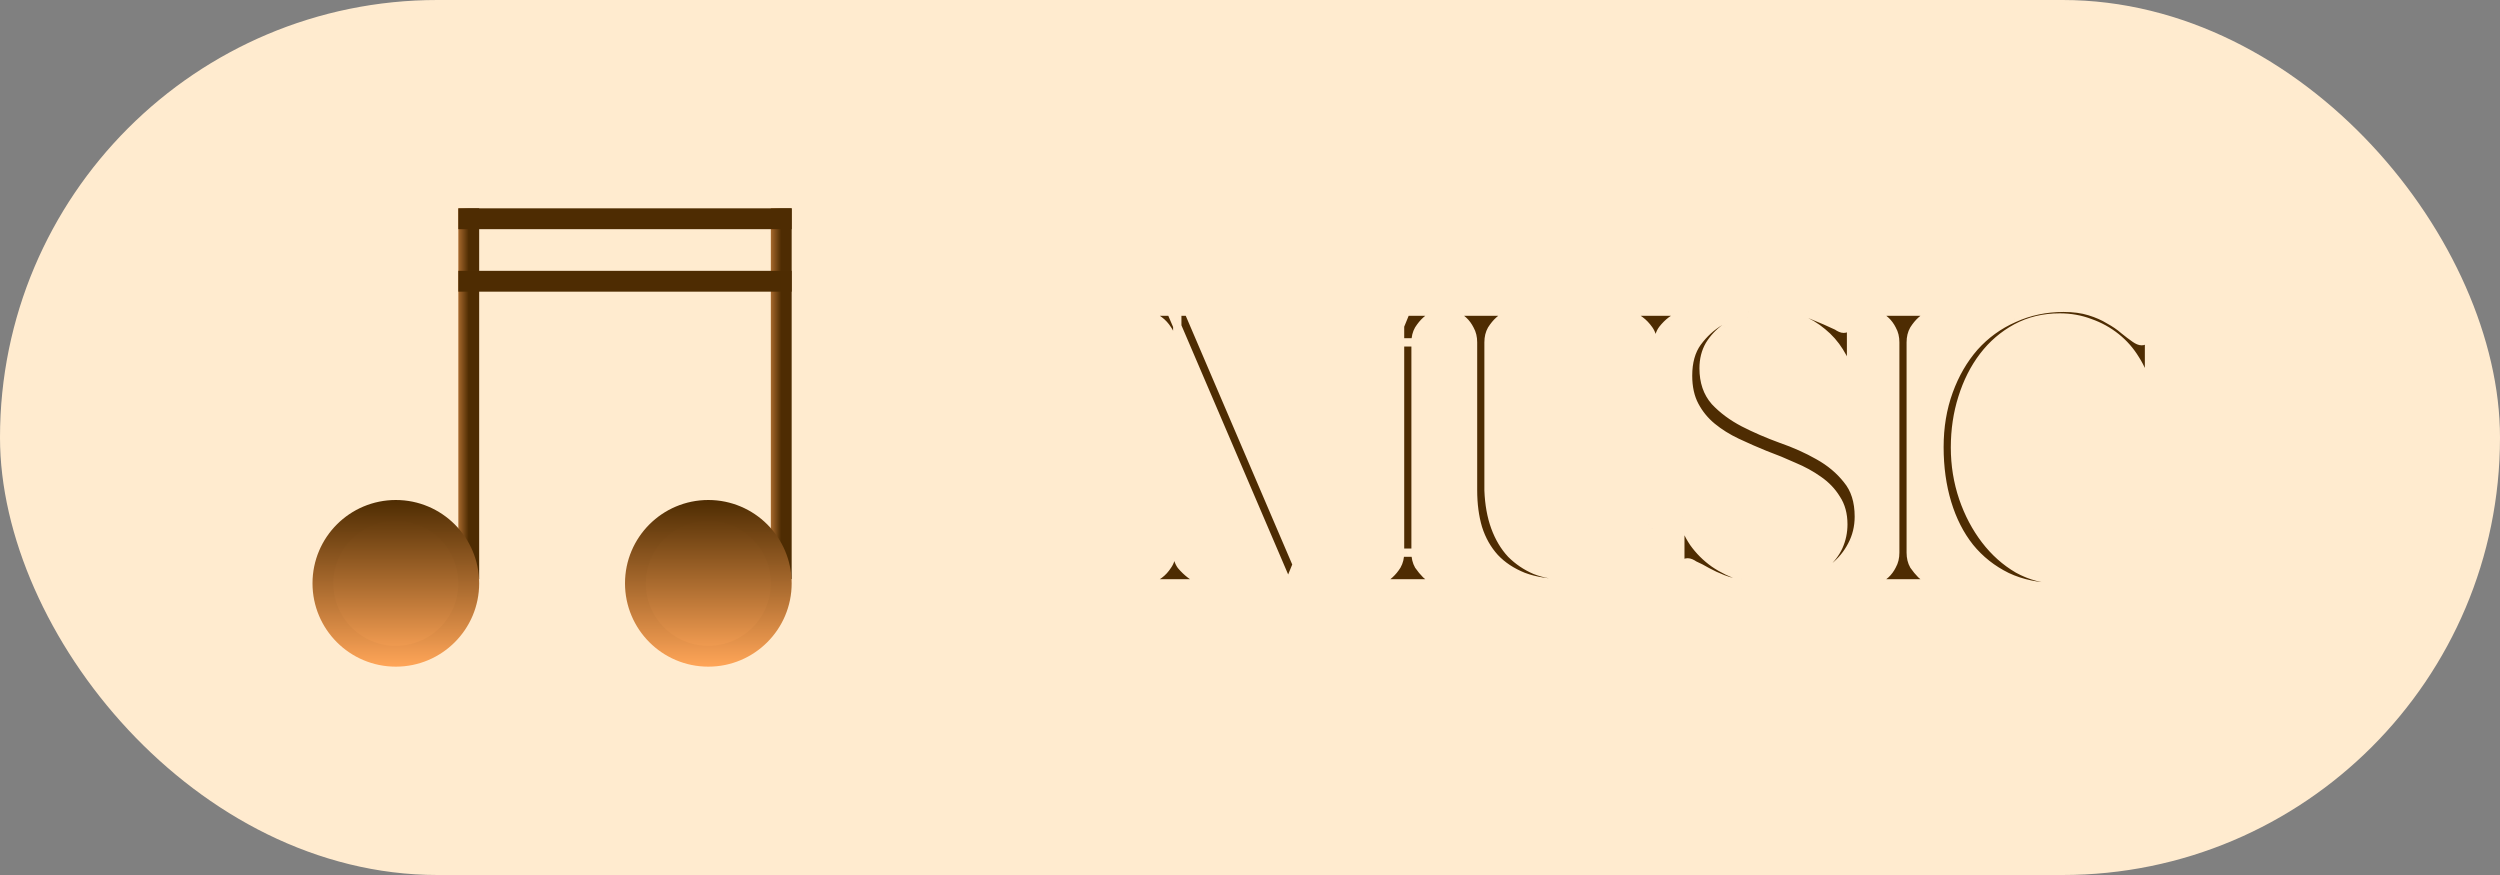 <?xml version="1.0" encoding="UTF-8"?> <svg xmlns="http://www.w3.org/2000/svg" width="120" height="42" viewBox="0 0 120 42" fill="none"><rect x="0" y="0" width="120" height="42" fill="#808080" stroke="none"/><rect width="120" height="42" rx="21" fill="#FFEBCF"></rect><mask id="path-2-outside-1_673_253" maskUnits="userSpaceOnUse" x="54" y="14" width="50" height="15" fill="black"><rect fill="white" x="54" y="14" width="50" height="15"></rect><path d="M67.481 14.96L62.116 28.093H61.837L67.202 14.96H67.481ZM56.509 26.528C56.509 26.764 56.571 26.969 56.695 27.143C56.832 27.305 56.981 27.447 57.142 27.572C57.316 27.708 57.521 27.82 57.757 27.907V28H55V27.907C55.025 27.907 55.099 27.882 55.224 27.832C55.36 27.77 55.503 27.683 55.652 27.572C55.801 27.46 55.931 27.317 56.043 27.143C56.167 26.969 56.23 26.764 56.23 26.528H56.509ZM56.509 16.432V26.528H56.23V16.432H56.509ZM56.23 16.432C56.23 16.196 56.167 15.991 56.043 15.817C55.931 15.643 55.801 15.5 55.652 15.389C55.503 15.277 55.36 15.196 55.224 15.146C55.099 15.084 55.025 15.053 55 15.053V14.96H56.509V16.432H56.23ZM61.837 28.093L56.211 14.96H57.049L62.265 27.143L61.837 28.093ZM67.202 16.432V14.96H68.953V15.053C68.766 15.14 68.599 15.252 68.45 15.389C68.326 15.5 68.208 15.643 68.096 15.817C67.996 15.991 67.947 16.196 67.947 16.432H67.202ZM67.202 16.432H67.947V26.528H67.202V16.432ZM67.947 26.528C67.947 26.764 67.996 26.969 68.096 27.143C68.208 27.305 68.326 27.447 68.45 27.572C68.599 27.708 68.766 27.82 68.953 27.907V28H66.196V27.907C66.382 27.82 66.55 27.708 66.699 27.572C66.835 27.447 66.953 27.305 67.053 27.143C67.152 26.969 67.202 26.764 67.202 26.528H67.947ZM70.705 16.432C70.705 16.196 70.655 15.991 70.556 15.817C70.469 15.643 70.363 15.5 70.239 15.389C70.115 15.277 69.997 15.196 69.885 15.146C69.786 15.084 69.724 15.053 69.699 15.053V14.96H72.456V15.053C72.27 15.14 72.102 15.252 71.953 15.389C71.829 15.5 71.711 15.643 71.599 15.817C71.5 15.991 71.45 16.196 71.45 16.432V23.529C71.475 24.2 71.581 24.79 71.767 25.299C71.953 25.808 72.208 26.236 72.531 26.584C72.866 26.919 73.251 27.18 73.686 27.367C74.133 27.541 74.623 27.627 75.157 27.627C75.964 27.627 76.635 27.528 77.169 27.329C77.716 27.118 78.144 26.833 78.454 26.473C78.777 26.112 79.001 25.684 79.125 25.187C79.262 24.678 79.33 24.125 79.33 23.529V16.432C79.33 16.196 79.268 15.991 79.144 15.817C79.019 15.643 78.883 15.5 78.734 15.389C78.585 15.277 78.442 15.196 78.305 15.146C78.181 15.084 78.107 15.053 78.082 15.053V14.96H80.839V15.053C80.615 15.14 80.41 15.252 80.224 15.389C80.075 15.5 79.932 15.643 79.796 15.817C79.671 15.991 79.609 16.196 79.609 16.432V23.529C79.609 24.2 79.522 24.814 79.349 25.373C79.187 25.92 78.926 26.392 78.566 26.789C78.206 27.174 77.746 27.472 77.188 27.683C76.629 27.894 75.952 28 75.157 28C74.362 28 73.686 27.894 73.127 27.683C72.568 27.46 72.108 27.155 71.748 26.77C71.388 26.373 71.121 25.901 70.947 25.355C70.786 24.808 70.705 24.2 70.705 23.529V16.432ZM85.219 27.907C85.728 27.907 86.181 27.832 86.579 27.683C86.989 27.534 87.33 27.336 87.603 27.087C87.889 26.839 88.106 26.553 88.255 26.23C88.404 25.895 88.479 25.541 88.479 25.169C88.479 24.684 88.367 24.274 88.144 23.939C87.932 23.591 87.647 23.293 87.287 23.045C86.939 22.797 86.541 22.579 86.094 22.393C85.66 22.194 85.206 22.008 84.734 21.834C84.275 21.648 83.822 21.449 83.375 21.238C82.927 21.027 82.53 20.778 82.182 20.493C81.835 20.207 81.555 19.866 81.344 19.468C81.133 19.071 81.027 18.593 81.027 18.034C81.027 17.376 81.177 16.842 81.475 16.432C81.785 16.009 82.151 15.674 82.574 15.426C83.008 15.177 83.462 15.01 83.933 14.923C84.405 14.823 84.803 14.774 85.126 14.774C85.784 14.774 86.374 14.879 86.895 15.091C87.417 15.302 87.846 15.488 88.181 15.649C88.305 15.736 88.41 15.78 88.498 15.78C88.584 15.78 88.647 15.749 88.684 15.687C88.733 15.624 88.758 15.569 88.758 15.519H88.851V17.997H88.758C88.671 17.599 88.516 17.227 88.293 16.879C88.069 16.519 87.796 16.208 87.473 15.947C87.15 15.674 86.784 15.457 86.374 15.295C85.976 15.134 85.56 15.053 85.126 15.053C84.704 15.053 84.294 15.115 83.896 15.239C83.499 15.351 83.139 15.519 82.816 15.742C82.505 15.966 82.251 16.239 82.052 16.562C81.866 16.885 81.773 17.258 81.773 17.68C81.773 18.326 81.953 18.853 82.313 19.263C82.685 19.661 83.145 20.002 83.691 20.288C84.25 20.573 84.853 20.834 85.498 21.07C86.144 21.294 86.74 21.561 87.287 21.871C87.846 22.182 88.305 22.567 88.665 23.026C89.038 23.473 89.224 24.063 89.224 24.796C89.224 25.293 89.112 25.752 88.889 26.174C88.677 26.584 88.386 26.938 88.013 27.236C87.653 27.534 87.231 27.77 86.746 27.944C86.262 28.106 85.753 28.186 85.219 28.186C84.648 28.186 84.157 28.149 83.747 28.075C83.35 28 83.002 27.907 82.704 27.795C82.418 27.683 82.164 27.565 81.94 27.441C81.729 27.317 81.524 27.211 81.326 27.125C81.201 27.038 81.096 26.994 81.009 26.994C80.922 26.994 80.854 27.025 80.804 27.087C80.767 27.149 80.748 27.205 80.748 27.255H80.655V24.777H80.748C80.847 25.237 81.027 25.659 81.288 26.044C81.561 26.429 81.891 26.758 82.276 27.031C82.673 27.305 83.12 27.522 83.617 27.683C84.114 27.832 84.648 27.907 85.219 27.907ZM90.971 16.432C90.971 16.196 90.921 15.991 90.822 15.817C90.735 15.643 90.629 15.5 90.505 15.389C90.381 15.277 90.263 15.196 90.151 15.146C90.052 15.084 89.99 15.053 89.965 15.053V14.96H92.722V15.053C92.535 15.14 92.368 15.252 92.219 15.389C92.095 15.5 91.977 15.643 91.865 15.817C91.766 15.991 91.716 16.196 91.716 16.432V26.528C91.716 26.764 91.766 26.969 91.865 27.143C91.977 27.305 92.095 27.447 92.219 27.572C92.368 27.708 92.535 27.82 92.722 27.907V28H89.965V27.907C89.99 27.907 90.052 27.882 90.151 27.832C90.263 27.77 90.381 27.683 90.505 27.572C90.629 27.46 90.735 27.317 90.822 27.143C90.921 26.969 90.971 26.764 90.971 26.528V16.432ZM93.839 21.48C93.839 22.325 93.969 23.132 94.23 23.902C94.491 24.659 94.845 25.33 95.292 25.914C95.739 26.497 96.261 26.963 96.857 27.311C97.465 27.646 98.105 27.814 98.775 27.814C99.781 27.814 100.632 27.609 101.328 27.199C102.035 26.789 102.638 26.156 103.134 25.299L103.377 25.429C103.153 25.814 102.892 26.181 102.594 26.528C102.309 26.864 101.98 27.155 101.607 27.404C101.234 27.64 100.812 27.832 100.34 27.981C99.881 28.118 99.359 28.186 98.775 28.186C97.856 28.186 97.043 28.019 96.335 27.683C95.627 27.336 95.031 26.864 94.547 26.268C94.075 25.671 93.715 24.964 93.466 24.144C93.218 23.324 93.094 22.43 93.094 21.461C93.094 20.493 93.243 19.599 93.541 18.779C93.839 17.959 94.249 17.251 94.77 16.655C95.304 16.059 95.938 15.6 96.67 15.277C97.403 14.941 98.198 14.774 99.055 14.774C99.527 14.774 99.943 14.83 100.303 14.941C100.663 15.053 100.974 15.19 101.234 15.351C101.508 15.5 101.744 15.662 101.942 15.836C102.141 15.997 102.321 16.134 102.482 16.245C102.607 16.332 102.712 16.376 102.799 16.376C102.886 16.376 102.948 16.345 102.985 16.283C103.035 16.221 103.06 16.165 103.06 16.115H103.153V18.593H103.06C102.948 18.108 102.762 17.661 102.501 17.251C102.253 16.842 101.942 16.488 101.57 16.19C101.197 15.892 100.781 15.662 100.322 15.5C99.862 15.326 99.378 15.239 98.869 15.239C98.099 15.239 97.403 15.407 96.782 15.742C96.161 16.078 95.633 16.531 95.199 17.102C94.764 17.674 94.429 18.338 94.193 19.096C93.957 19.841 93.839 20.636 93.839 21.48Z"></path></mask><path d="M67.481 14.96L62.116 28.093H61.837L67.202 14.96H67.481ZM56.509 26.528C56.509 26.764 56.571 26.969 56.695 27.143C56.832 27.305 56.981 27.447 57.142 27.572C57.316 27.708 57.521 27.82 57.757 27.907V28H55V27.907C55.025 27.907 55.099 27.882 55.224 27.832C55.36 27.77 55.503 27.683 55.652 27.572C55.801 27.46 55.931 27.317 56.043 27.143C56.167 26.969 56.23 26.764 56.23 26.528H56.509ZM56.509 16.432V26.528H56.23V16.432H56.509ZM56.23 16.432C56.23 16.196 56.167 15.991 56.043 15.817C55.931 15.643 55.801 15.5 55.652 15.389C55.503 15.277 55.36 15.196 55.224 15.146C55.099 15.084 55.025 15.053 55 15.053V14.96H56.509V16.432H56.23ZM61.837 28.093L56.211 14.96H57.049L62.265 27.143L61.837 28.093ZM67.202 16.432V14.96H68.953V15.053C68.766 15.14 68.599 15.252 68.45 15.389C68.326 15.5 68.208 15.643 68.096 15.817C67.996 15.991 67.947 16.196 67.947 16.432H67.202ZM67.202 16.432H67.947V26.528H67.202V16.432ZM67.947 26.528C67.947 26.764 67.996 26.969 68.096 27.143C68.208 27.305 68.326 27.447 68.45 27.572C68.599 27.708 68.766 27.82 68.953 27.907V28H66.196V27.907C66.382 27.82 66.55 27.708 66.699 27.572C66.835 27.447 66.953 27.305 67.053 27.143C67.152 26.969 67.202 26.764 67.202 26.528H67.947ZM70.705 16.432C70.705 16.196 70.655 15.991 70.556 15.817C70.469 15.643 70.363 15.5 70.239 15.389C70.115 15.277 69.997 15.196 69.885 15.146C69.786 15.084 69.724 15.053 69.699 15.053V14.96H72.456V15.053C72.27 15.14 72.102 15.252 71.953 15.389C71.829 15.5 71.711 15.643 71.599 15.817C71.5 15.991 71.45 16.196 71.45 16.432V23.529C71.475 24.2 71.581 24.79 71.767 25.299C71.953 25.808 72.208 26.236 72.531 26.584C72.866 26.919 73.251 27.18 73.686 27.367C74.133 27.541 74.623 27.627 75.157 27.627C75.964 27.627 76.635 27.528 77.169 27.329C77.716 27.118 78.144 26.833 78.454 26.473C78.777 26.112 79.001 25.684 79.125 25.187C79.262 24.678 79.33 24.125 79.33 23.529V16.432C79.33 16.196 79.268 15.991 79.144 15.817C79.019 15.643 78.883 15.5 78.734 15.389C78.585 15.277 78.442 15.196 78.305 15.146C78.181 15.084 78.107 15.053 78.082 15.053V14.96H80.839V15.053C80.615 15.14 80.41 15.252 80.224 15.389C80.075 15.5 79.932 15.643 79.796 15.817C79.671 15.991 79.609 16.196 79.609 16.432V23.529C79.609 24.2 79.522 24.814 79.349 25.373C79.187 25.92 78.926 26.392 78.566 26.789C78.206 27.174 77.746 27.472 77.188 27.683C76.629 27.894 75.952 28 75.157 28C74.362 28 73.686 27.894 73.127 27.683C72.568 27.46 72.108 27.155 71.748 26.77C71.388 26.373 71.121 25.901 70.947 25.355C70.786 24.808 70.705 24.2 70.705 23.529V16.432ZM85.219 27.907C85.728 27.907 86.181 27.832 86.579 27.683C86.989 27.534 87.33 27.336 87.603 27.087C87.889 26.839 88.106 26.553 88.255 26.23C88.404 25.895 88.479 25.541 88.479 25.169C88.479 24.684 88.367 24.274 88.144 23.939C87.932 23.591 87.647 23.293 87.287 23.045C86.939 22.797 86.541 22.579 86.094 22.393C85.66 22.194 85.206 22.008 84.734 21.834C84.275 21.648 83.822 21.449 83.375 21.238C82.927 21.027 82.53 20.778 82.182 20.493C81.835 20.207 81.555 19.866 81.344 19.468C81.133 19.071 81.027 18.593 81.027 18.034C81.027 17.376 81.177 16.842 81.475 16.432C81.785 16.009 82.151 15.674 82.574 15.426C83.008 15.177 83.462 15.01 83.933 14.923C84.405 14.823 84.803 14.774 85.126 14.774C85.784 14.774 86.374 14.879 86.895 15.091C87.417 15.302 87.846 15.488 88.181 15.649C88.305 15.736 88.41 15.78 88.498 15.78C88.584 15.78 88.647 15.749 88.684 15.687C88.733 15.624 88.758 15.569 88.758 15.519H88.851V17.997H88.758C88.671 17.599 88.516 17.227 88.293 16.879C88.069 16.519 87.796 16.208 87.473 15.947C87.15 15.674 86.784 15.457 86.374 15.295C85.976 15.134 85.56 15.053 85.126 15.053C84.704 15.053 84.294 15.115 83.896 15.239C83.499 15.351 83.139 15.519 82.816 15.742C82.505 15.966 82.251 16.239 82.052 16.562C81.866 16.885 81.773 17.258 81.773 17.68C81.773 18.326 81.953 18.853 82.313 19.263C82.685 19.661 83.145 20.002 83.691 20.288C84.25 20.573 84.853 20.834 85.498 21.07C86.144 21.294 86.74 21.561 87.287 21.871C87.846 22.182 88.305 22.567 88.665 23.026C89.038 23.473 89.224 24.063 89.224 24.796C89.224 25.293 89.112 25.752 88.889 26.174C88.677 26.584 88.386 26.938 88.013 27.236C87.653 27.534 87.231 27.77 86.746 27.944C86.262 28.106 85.753 28.186 85.219 28.186C84.648 28.186 84.157 28.149 83.747 28.075C83.35 28 83.002 27.907 82.704 27.795C82.418 27.683 82.164 27.565 81.94 27.441C81.729 27.317 81.524 27.211 81.326 27.125C81.201 27.038 81.096 26.994 81.009 26.994C80.922 26.994 80.854 27.025 80.804 27.087C80.767 27.149 80.748 27.205 80.748 27.255H80.655V24.777H80.748C80.847 25.237 81.027 25.659 81.288 26.044C81.561 26.429 81.891 26.758 82.276 27.031C82.673 27.305 83.12 27.522 83.617 27.683C84.114 27.832 84.648 27.907 85.219 27.907ZM90.971 16.432C90.971 16.196 90.921 15.991 90.822 15.817C90.735 15.643 90.629 15.5 90.505 15.389C90.381 15.277 90.263 15.196 90.151 15.146C90.052 15.084 89.99 15.053 89.965 15.053V14.96H92.722V15.053C92.535 15.14 92.368 15.252 92.219 15.389C92.095 15.5 91.977 15.643 91.865 15.817C91.766 15.991 91.716 16.196 91.716 16.432V26.528C91.716 26.764 91.766 26.969 91.865 27.143C91.977 27.305 92.095 27.447 92.219 27.572C92.368 27.708 92.535 27.82 92.722 27.907V28H89.965V27.907C89.99 27.907 90.052 27.882 90.151 27.832C90.263 27.77 90.381 27.683 90.505 27.572C90.629 27.46 90.735 27.317 90.822 27.143C90.921 26.969 90.971 26.764 90.971 26.528V16.432ZM93.839 21.48C93.839 22.325 93.969 23.132 94.23 23.902C94.491 24.659 94.845 25.33 95.292 25.914C95.739 26.497 96.261 26.963 96.857 27.311C97.465 27.646 98.105 27.814 98.775 27.814C99.781 27.814 100.632 27.609 101.328 27.199C102.035 26.789 102.638 26.156 103.134 25.299L103.377 25.429C103.153 25.814 102.892 26.181 102.594 26.528C102.309 26.864 101.98 27.155 101.607 27.404C101.234 27.64 100.812 27.832 100.34 27.981C99.881 28.118 99.359 28.186 98.775 28.186C97.856 28.186 97.043 28.019 96.335 27.683C95.627 27.336 95.031 26.864 94.547 26.268C94.075 25.671 93.715 24.964 93.466 24.144C93.218 23.324 93.094 22.43 93.094 21.461C93.094 20.493 93.243 19.599 93.541 18.779C93.839 17.959 94.249 17.251 94.77 16.655C95.304 16.059 95.938 15.6 96.67 15.277C97.403 14.941 98.198 14.774 99.055 14.774C99.527 14.774 99.943 14.83 100.303 14.941C100.663 15.053 100.974 15.19 101.234 15.351C101.508 15.5 101.744 15.662 101.942 15.836C102.141 15.997 102.321 16.134 102.482 16.245C102.607 16.332 102.712 16.376 102.799 16.376C102.886 16.376 102.948 16.345 102.985 16.283C103.035 16.221 103.06 16.165 103.06 16.115H103.153V18.593H103.06C102.948 18.108 102.762 17.661 102.501 17.251C102.253 16.842 101.942 16.488 101.57 16.19C101.197 15.892 100.781 15.662 100.322 15.5C99.862 15.326 99.378 15.239 98.869 15.239C98.099 15.239 97.403 15.407 96.782 15.742C96.161 16.078 95.633 16.531 95.199 17.102C94.764 17.674 94.429 18.338 94.193 19.096C93.957 19.841 93.839 20.636 93.839 21.48Z" fill="#4E2C02"></path><path d="M67.481 14.96L67.666 15.036L67.779 14.76H67.481V14.96ZM62.116 28.093V28.293H62.25L62.301 28.169L62.116 28.093ZM61.837 28.093L61.651 28.017L61.539 28.293H61.837V28.093ZM67.202 14.96V14.76H67.067L67.016 14.884L67.202 14.96ZM56.509 26.528H56.709V26.328H56.509V26.528ZM56.695 27.143L56.532 27.259L56.537 27.266L56.542 27.272L56.695 27.143ZM57.142 27.572L57.266 27.414L57.264 27.413L57.142 27.572ZM57.757 27.907H57.957V27.767L57.826 27.719L57.757 27.907ZM57.757 28V28.2H57.957V28H57.757ZM55 28H54.8V28.2H55V28ZM55 27.907V27.707H54.8V27.907H55ZM55.224 27.832L55.298 28.018L55.306 28.014L55.224 27.832ZM55.652 27.572L55.532 27.412L55.532 27.412L55.652 27.572ZM56.043 27.143L55.88 27.027L55.875 27.035L56.043 27.143ZM56.23 26.528V26.328H56.029V26.528H56.23ZM56.509 16.432H56.709V16.232H56.509V16.432ZM56.509 26.528V26.728H56.709V26.528H56.509ZM56.23 26.528H56.029V26.728H56.23V26.528ZM56.23 16.432V16.232H56.029V16.432H56.23ZM56.23 16.432H56.029V16.632H56.23V16.432ZM56.043 15.817L55.875 15.925L55.88 15.933L56.043 15.817ZM55.652 15.389L55.532 15.549L55.532 15.549L55.652 15.389ZM55.224 15.146L55.134 15.325L55.144 15.33L55.155 15.334L55.224 15.146ZM55 15.053H54.8V15.253H55V15.053ZM55 14.96V14.76H54.8V14.96H55ZM56.509 14.96H56.709V14.76H56.509V14.96ZM56.509 16.432V16.632H56.709V16.432H56.509ZM61.837 28.093L61.653 28.172L61.832 28.59L62.019 28.175L61.837 28.093ZM56.211 14.96V14.76H55.908L56.027 15.039L56.211 14.96ZM57.049 14.96L57.233 14.881L57.181 14.76H57.049V14.96ZM62.265 27.143L62.447 27.225L62.484 27.145L62.449 27.064L62.265 27.143ZM67.202 16.432H67.002V16.632H67.202V16.432ZM67.202 14.96V14.76H67.002V14.96H67.202ZM68.953 14.96H69.153V14.76H68.953V14.96ZM68.953 15.053L69.037 15.235L69.153 15.181V15.053H68.953ZM68.45 15.389L68.584 15.537L68.585 15.536L68.45 15.389ZM68.096 15.817L67.927 15.709L67.922 15.718L68.096 15.817ZM67.947 16.432V16.632H68.147V16.432H67.947ZM67.202 16.432V16.232H67.002V16.432H67.202ZM67.947 16.432H68.147V16.232H67.947V16.432ZM67.947 26.528V26.728H68.147V26.528H67.947ZM67.202 26.528H67.002V26.728H67.202V26.528ZM67.947 26.528H68.147V26.328H67.947V26.528ZM68.096 27.143L67.922 27.242L67.926 27.25L67.931 27.257L68.096 27.143ZM68.45 27.572L68.308 27.713L68.315 27.719L68.45 27.572ZM68.953 27.907H69.153V27.779L69.037 27.726L68.953 27.907ZM68.953 28V28.2H69.153V28H68.953ZM66.196 28H65.996V28.2H66.196V28ZM66.196 27.907L66.111 27.726L65.996 27.779V27.907H66.196ZM66.699 27.572L66.564 27.424L66.564 27.424L66.699 27.572ZM67.053 27.143L67.223 27.248L67.226 27.242L67.053 27.143ZM67.202 26.528V26.328H67.002V26.528H67.202ZM67.296 14.884L61.931 28.017L62.301 28.169L67.666 15.036L67.296 14.884ZM62.116 27.893H61.837V28.293H62.116V27.893ZM62.022 28.169L67.387 15.036L67.016 14.884L61.651 28.017L62.022 28.169ZM67.202 15.16H67.481V14.76H67.202V15.16ZM56.309 26.528C56.309 26.801 56.382 27.048 56.532 27.259L56.858 27.027C56.761 26.89 56.709 26.727 56.709 26.528H56.309ZM56.542 27.272C56.688 27.444 56.847 27.597 57.02 27.73L57.264 27.413C57.114 27.298 56.976 27.165 56.848 27.014L56.542 27.272ZM57.019 27.729C57.211 27.88 57.435 28.001 57.688 28.095L57.826 27.719C57.607 27.639 57.421 27.536 57.266 27.414L57.019 27.729ZM57.557 27.907V28H57.957V27.907H57.557ZM57.757 27.8H55V28.2H57.757V27.8ZM55.2 28V27.907H54.8V28H55.2ZM55 28.107C55.032 28.107 55.061 28.1 55.076 28.096C55.096 28.091 55.117 28.085 55.138 28.078C55.18 28.064 55.234 28.044 55.298 28.018L55.149 27.647C55.089 27.671 55.043 27.688 55.011 27.698C54.995 27.704 54.985 27.707 54.979 27.708C54.97 27.711 54.98 27.707 55 27.707V28.107ZM55.306 28.014C55.459 27.945 55.614 27.85 55.772 27.732L55.532 27.412C55.392 27.517 55.261 27.595 55.141 27.65L55.306 28.014ZM55.772 27.732C55.942 27.604 56.088 27.443 56.211 27.251L55.875 27.035C55.775 27.191 55.66 27.316 55.532 27.412L55.772 27.732ZM56.206 27.259C56.357 27.048 56.429 26.801 56.429 26.528H56.029C56.029 26.727 55.978 26.89 55.88 27.027L56.206 27.259ZM56.23 26.728H56.509V26.328H56.23V26.728ZM56.309 16.432V26.528H56.709V16.432H56.309ZM56.509 26.328H56.23V26.728H56.509V26.328ZM56.429 26.528V16.432H56.029V26.528H56.429ZM56.23 16.632H56.509V16.232H56.23V16.632ZM56.429 16.432C56.429 16.159 56.357 15.912 56.206 15.701L55.88 15.933C55.978 16.07 56.029 16.233 56.029 16.432H56.429ZM56.211 15.709C56.088 15.517 55.942 15.356 55.772 15.229L55.532 15.549C55.66 15.645 55.775 15.769 55.875 15.925L56.211 15.709ZM55.772 15.229C55.611 15.108 55.451 15.016 55.292 14.958L55.155 15.334C55.269 15.376 55.395 15.445 55.532 15.549L55.772 15.229ZM55.313 14.967C55.249 14.936 55.195 14.91 55.151 14.892C55.13 14.883 55.108 14.875 55.088 14.868C55.072 14.863 55.038 14.853 55 14.853V15.253C54.984 15.253 54.973 15.251 54.971 15.251C54.967 15.25 54.966 15.249 54.968 15.25C54.973 15.251 54.982 15.255 54.998 15.261C55.029 15.274 55.074 15.295 55.134 15.325L55.313 14.967ZM55.2 15.053V14.96H54.8V15.053H55.2ZM55 15.16H56.509V14.76H55V15.16ZM56.309 14.96V16.432H56.709V14.96H56.309ZM56.509 16.232H56.23V16.632H56.509V16.232ZM62.02 28.014L56.395 14.881L56.027 15.039L61.653 28.172L62.02 28.014ZM56.211 15.16H57.049V14.76H56.211V15.16ZM56.865 15.039L62.081 27.222L62.449 27.064L57.233 14.881L56.865 15.039ZM62.083 27.061L61.654 28.011L62.019 28.175L62.447 27.225L62.083 27.061ZM67.402 16.432V14.96H67.002V16.432H67.402ZM67.202 15.16H68.953V14.76H67.202V15.16ZM68.753 14.96V15.053H69.153V14.96H68.753ZM68.868 14.872C68.664 14.967 68.479 15.091 68.315 15.241L68.585 15.536C68.719 15.413 68.869 15.313 69.037 15.235L68.868 14.872ZM68.316 15.24C68.176 15.366 68.047 15.523 67.928 15.709L68.264 15.925C68.368 15.763 68.475 15.635 68.584 15.537L68.316 15.24ZM67.922 15.718C67.803 15.927 67.747 16.167 67.747 16.432H68.147C68.147 16.224 68.19 16.055 68.269 15.916L67.922 15.718ZM67.947 16.232H67.202V16.632H67.947V16.232ZM67.202 16.632H67.947V16.232H67.202V16.632ZM67.747 16.432V26.528H68.147V16.432H67.747ZM67.947 26.328H67.202V26.728H67.947V26.328ZM67.402 26.528V16.432H67.002V26.528H67.402ZM67.747 26.528C67.747 26.793 67.803 27.033 67.922 27.242L68.269 27.044C68.19 26.905 68.147 26.736 68.147 26.528H67.747ZM67.931 27.257C68.049 27.427 68.175 27.579 68.308 27.713L68.591 27.43C68.476 27.315 68.366 27.182 68.26 27.029L67.931 27.257ZM68.315 27.719C68.479 27.87 68.664 27.993 68.868 28.088L69.037 27.726C68.869 27.647 68.719 27.547 68.585 27.424L68.315 27.719ZM68.753 27.907V28H69.153V27.907H68.753ZM68.953 27.8H66.196V28.2H68.953V27.8ZM66.396 28V27.907H65.996V28H66.396ZM66.28 28.088C66.485 27.993 66.669 27.87 66.834 27.719L66.564 27.424C66.43 27.547 66.279 27.647 66.111 27.726L66.28 28.088ZM66.833 27.72C66.984 27.582 67.114 27.425 67.223 27.248L66.882 27.038C66.793 27.184 66.686 27.312 66.564 27.424L66.833 27.72ZM67.226 27.242C67.346 27.033 67.402 26.793 67.402 26.528H67.002C67.002 26.736 66.958 26.905 66.879 27.044L67.226 27.242ZM67.202 26.728H67.947V26.328H67.202V26.728ZM70.556 15.817L70.377 15.907L70.382 15.916L70.556 15.817ZM69.885 15.146L69.779 15.316L69.791 15.323L69.804 15.329L69.885 15.146ZM69.699 15.053H69.499V15.253H69.699V15.053ZM69.699 14.96V14.76H69.499V14.96H69.699ZM72.456 14.96H72.656V14.76H72.456V14.96ZM72.456 15.053L72.541 15.235L72.656 15.181V15.053H72.456ZM71.953 15.389L72.087 15.537L72.088 15.536L71.953 15.389ZM71.599 15.817L71.431 15.709L71.425 15.718L71.599 15.817ZM71.45 23.529H71.25L71.25 23.537L71.45 23.529ZM71.767 25.299L71.955 25.23L71.955 25.23L71.767 25.299ZM72.531 26.584L72.384 26.72L72.389 26.726L72.531 26.584ZM73.686 27.367L73.607 27.551L73.613 27.553L73.686 27.367ZM77.169 27.329L77.239 27.517L77.241 27.516L77.169 27.329ZM78.454 26.473L78.305 26.339L78.303 26.342L78.454 26.473ZM79.125 25.187L78.932 25.135L78.931 25.139L79.125 25.187ZM79.144 15.817L79.306 15.701L79.306 15.701L79.144 15.817ZM78.305 15.146L78.216 15.325L78.226 15.33L78.237 15.334L78.305 15.146ZM78.082 15.053H77.882V15.253H78.082V15.053ZM78.082 14.96V14.76H77.882V14.96H78.082ZM80.839 14.96H81.039V14.76H80.839V14.96ZM80.839 15.053L80.911 15.24L81.039 15.19V15.053H80.839ZM80.224 15.389L80.106 15.227L80.104 15.229L80.224 15.389ZM79.796 15.817L79.638 15.693L79.633 15.701L79.796 15.817ZM79.349 25.373L79.158 25.314L79.157 25.317L79.349 25.373ZM78.566 26.789L78.712 26.926L78.714 26.924L78.566 26.789ZM77.188 27.683L77.117 27.496L77.117 27.496L77.188 27.683ZM73.127 27.683L73.052 27.869L73.056 27.87L73.127 27.683ZM71.748 26.77L71.6 26.905L71.602 26.907L71.748 26.77ZM70.947 25.355L70.755 25.411L70.757 25.415L70.947 25.355ZM70.905 16.432C70.905 16.167 70.849 15.927 70.73 15.718L70.382 15.916C70.462 16.055 70.505 16.224 70.505 16.432H70.905ZM70.735 15.727C70.638 15.535 70.519 15.371 70.373 15.24L70.105 15.537C70.208 15.63 70.299 15.751 70.377 15.906L70.735 15.727ZM70.373 15.24C70.239 15.119 70.103 15.024 69.966 14.964L69.804 15.329C69.891 15.368 69.992 15.435 70.105 15.537L70.373 15.24ZM69.991 14.977C69.939 14.944 69.893 14.917 69.854 14.898C69.834 14.888 69.813 14.878 69.792 14.871C69.775 14.864 69.74 14.853 69.699 14.853V15.253C69.683 15.253 69.671 15.251 69.666 15.25C69.663 15.249 69.661 15.248 69.659 15.248C69.658 15.248 69.657 15.247 69.657 15.247C69.657 15.247 69.659 15.248 69.662 15.249C69.665 15.251 69.669 15.253 69.675 15.255C69.698 15.267 69.732 15.286 69.779 15.316L69.991 14.977ZM69.899 15.053V14.96H69.499V15.053H69.899ZM69.699 15.16H72.456V14.76H69.699V15.16ZM72.256 14.96V15.053H72.656V14.96H72.256ZM72.371 14.872C72.167 14.967 71.982 15.091 71.818 15.241L72.088 15.536C72.222 15.413 72.373 15.313 72.541 15.235L72.371 14.872ZM71.819 15.24C71.679 15.366 71.55 15.523 71.431 15.709L71.767 15.925C71.872 15.763 71.979 15.635 72.087 15.537L71.819 15.24ZM71.425 15.718C71.306 15.927 71.25 16.167 71.25 16.432H71.65C71.65 16.224 71.694 16.055 71.773 15.916L71.425 15.718ZM71.25 16.432V23.529H71.65V16.432H71.25ZM71.25 23.537C71.276 24.223 71.384 24.835 71.579 25.368L71.955 25.23C71.777 24.745 71.674 24.176 71.65 23.522L71.25 23.537ZM71.579 25.368C71.773 25.898 72.041 26.351 72.384 26.72L72.677 26.448C72.375 26.122 72.133 25.718 71.955 25.23L71.579 25.368ZM72.389 26.726C72.742 27.079 73.149 27.354 73.607 27.55L73.764 27.183C73.353 27.007 72.989 26.76 72.672 26.443L72.389 26.726ZM73.613 27.553C74.086 27.737 74.601 27.827 75.157 27.827V27.427C74.645 27.427 74.18 27.344 73.758 27.18L73.613 27.553ZM75.157 27.827C75.979 27.827 76.675 27.727 77.239 27.517L77.099 27.142C76.595 27.33 75.95 27.427 75.157 27.427V27.827ZM77.241 27.516C77.811 27.296 78.269 26.993 78.606 26.603L78.303 26.342C78.018 26.672 77.62 26.941 77.097 27.143L77.241 27.516ZM78.603 26.606C78.949 26.22 79.187 25.762 79.319 25.236L78.931 25.139C78.814 25.606 78.605 26.005 78.305 26.339L78.603 26.606ZM79.318 25.239C79.46 24.711 79.53 24.14 79.53 23.529H79.13C79.13 24.11 79.063 24.645 78.932 25.135L79.318 25.239ZM79.53 23.529V16.432H79.13V23.529H79.53ZM79.53 16.432C79.53 16.159 79.457 15.912 79.306 15.701L78.981 15.933C79.078 16.07 79.13 16.233 79.13 16.432H79.53ZM79.306 15.701C79.172 15.513 79.022 15.354 78.854 15.229L78.614 15.549C78.744 15.646 78.867 15.774 78.981 15.933L79.306 15.701ZM78.854 15.229C78.693 15.108 78.533 15.016 78.374 14.958L78.237 15.334C78.351 15.376 78.476 15.445 78.614 15.549L78.854 15.229ZM78.395 14.967C78.331 14.936 78.277 14.91 78.233 14.892C78.212 14.883 78.19 14.875 78.169 14.868C78.154 14.863 78.12 14.853 78.082 14.853V15.253C78.066 15.253 78.055 15.251 78.053 15.251C78.049 15.25 78.048 15.249 78.05 15.25C78.054 15.251 78.064 15.255 78.079 15.261C78.111 15.274 78.156 15.295 78.216 15.325L78.395 14.967ZM78.282 15.053V14.96H77.882V15.053H78.282ZM78.082 15.16H80.839V14.76H78.082V15.16ZM80.639 14.96V15.053H81.039V14.96H80.639ZM80.766 14.867C80.527 14.96 80.307 15.08 80.106 15.227L80.342 15.55C80.514 15.424 80.703 15.32 80.911 15.24L80.766 14.867ZM80.104 15.229C79.939 15.352 79.784 15.508 79.638 15.693L79.953 15.941C80.081 15.778 80.211 15.648 80.344 15.549L80.104 15.229ZM79.633 15.701C79.482 15.912 79.409 16.159 79.409 16.432H79.809C79.809 16.233 79.861 16.07 79.958 15.933L79.633 15.701ZM79.409 16.432V23.529H79.809V16.432H79.409ZM79.409 23.529C79.409 24.183 79.325 24.777 79.158 25.314L79.54 25.433C79.72 24.852 79.809 24.217 79.809 23.529H79.409ZM79.157 25.317C79.003 25.836 78.757 26.281 78.418 26.655L78.714 26.924C79.096 26.502 79.371 26.003 79.54 25.43L79.157 25.317ZM78.42 26.652C78.084 27.012 77.651 27.294 77.117 27.496L77.258 27.87C77.842 27.65 78.329 27.336 78.712 26.926L78.42 26.652ZM77.117 27.496C76.587 27.697 75.935 27.8 75.157 27.8V28.2C75.969 28.2 76.671 28.092 77.258 27.87L77.117 27.496ZM75.157 27.8C74.379 27.8 73.728 27.697 73.197 27.496L73.056 27.87C73.644 28.092 74.346 28.2 75.157 28.2V27.8ZM73.201 27.498C72.665 27.283 72.232 26.995 71.894 26.634L71.602 26.907C71.985 27.316 72.47 27.636 73.052 27.869L73.201 27.498ZM71.896 26.636C71.557 26.262 71.303 25.815 71.138 25.294L70.757 25.415C70.939 25.987 71.219 26.485 71.6 26.905L71.896 26.636ZM71.139 25.298C70.984 24.773 70.905 24.184 70.905 23.529H70.505C70.505 24.216 70.588 24.844 70.755 25.411L71.139 25.298ZM70.905 23.529V16.432H70.505V23.529H70.905ZM86.579 27.683L86.51 27.495L86.508 27.496L86.579 27.683ZM87.603 27.087L87.472 26.936L87.469 26.939L87.603 27.087ZM88.255 26.23L88.437 26.314L88.438 26.311L88.255 26.23ZM88.144 23.939L87.972 24.043L87.977 24.05L88.144 23.939ZM87.287 23.045L87.17 23.208L87.173 23.209L87.287 23.045ZM86.094 22.393L86.011 22.575L86.017 22.577L86.094 22.393ZM84.734 21.834L84.659 22.019L84.665 22.022L84.734 21.834ZM83.375 21.238L83.289 21.419L83.289 21.419L83.375 21.238ZM82.182 20.493L82.309 20.338L82.309 20.338L82.182 20.493ZM81.344 19.468L81.521 19.374L81.521 19.374L81.344 19.468ZM81.475 16.432L81.313 16.313L81.313 16.314L81.475 16.432ZM82.574 15.426L82.474 15.252L82.472 15.253L82.574 15.426ZM83.933 14.923L83.97 15.12L83.975 15.118L83.933 14.923ZM86.895 15.091L86.82 15.276L86.82 15.276L86.895 15.091ZM88.181 15.649L88.296 15.486L88.282 15.476L88.267 15.469L88.181 15.649ZM88.684 15.687L88.528 15.562L88.519 15.572L88.512 15.584L88.684 15.687ZM88.758 15.519V15.319H88.558V15.519H88.758ZM88.851 15.519H89.051V15.319H88.851V15.519ZM88.851 17.997V18.197H89.051V17.997H88.851ZM88.758 17.997L88.563 18.039L88.597 18.197H88.758V17.997ZM88.293 16.879L88.123 16.984L88.124 16.987L88.293 16.879ZM87.473 15.947L87.344 16.1L87.347 16.103L87.473 15.947ZM86.374 15.295L86.299 15.481L86.3 15.482L86.374 15.295ZM83.896 15.239L83.95 15.432L83.956 15.43L83.896 15.239ZM82.816 15.742L82.702 15.578L82.699 15.58L82.816 15.742ZM82.052 16.562L81.882 16.457L81.879 16.462L82.052 16.562ZM82.313 19.263L82.162 19.395L82.167 19.4L82.313 19.263ZM83.691 20.288L83.599 20.465L83.6 20.466L83.691 20.288ZM85.498 21.07L85.43 21.258L85.433 21.259L85.498 21.07ZM87.287 21.871L87.188 22.045L87.189 22.046L87.287 21.871ZM88.665 23.026L88.508 23.15L88.511 23.154L88.665 23.026ZM88.889 26.174L88.712 26.081L88.711 26.083L88.889 26.174ZM88.013 27.236L87.888 27.08L87.886 27.082L88.013 27.236ZM86.746 27.944L86.81 28.134L86.814 28.132L86.746 27.944ZM83.747 28.075L83.71 28.271L83.711 28.271L83.747 28.075ZM82.704 27.795L82.631 27.981L82.634 27.982L82.704 27.795ZM81.94 27.441L81.839 27.614L81.843 27.616L81.94 27.441ZM81.326 27.125L81.211 27.288L81.227 27.3L81.245 27.308L81.326 27.125ZM80.804 27.087L80.648 26.962L80.639 26.973L80.632 26.984L80.804 27.087ZM80.748 27.255V27.455H80.948V27.255H80.748ZM80.655 27.255H80.455V27.455H80.655V27.255ZM80.655 24.777V24.577H80.455V24.777H80.655ZM80.748 24.777L80.944 24.735L80.909 24.577H80.748V24.777ZM81.288 26.044L81.123 26.156L81.125 26.16L81.288 26.044ZM82.276 27.031L82.16 27.194L82.162 27.196L82.276 27.031ZM83.617 27.683L83.555 27.874L83.559 27.875L83.617 27.683ZM85.219 28.107C85.747 28.107 86.225 28.029 86.649 27.871L86.508 27.496C86.138 27.635 85.709 27.707 85.219 27.707V28.107ZM86.647 27.871C87.077 27.715 87.442 27.504 87.738 27.235L87.469 26.939C87.218 27.167 86.9 27.354 86.51 27.495L86.647 27.871ZM87.734 27.238C88.04 26.972 88.275 26.664 88.437 26.314L88.074 26.146C87.937 26.442 87.738 26.705 87.472 26.936L87.734 27.238ZM88.438 26.311C88.599 25.95 88.679 25.569 88.679 25.169H88.279C88.279 25.514 88.21 25.84 88.073 26.149L88.438 26.311ZM88.679 25.169C88.679 24.653 88.559 24.202 88.31 23.828L87.977 24.05C88.175 24.346 88.279 24.715 88.279 25.169H88.679ZM88.314 23.835C88.088 23.462 87.782 23.143 87.4 22.88L87.173 23.209C87.512 23.443 87.777 23.721 87.973 24.043L88.314 23.835ZM87.403 22.882C87.041 22.624 86.63 22.399 86.171 22.208L86.017 22.577C86.453 22.759 86.836 22.969 87.17 23.208L87.403 22.882ZM86.177 22.211C85.738 22.01 85.28 21.822 84.804 21.646L84.665 22.022C85.133 22.194 85.581 22.378 86.011 22.575L86.177 22.211ZM84.81 21.649C84.354 21.464 83.904 21.267 83.46 21.057L83.289 21.419C83.74 21.631 84.196 21.832 84.659 22.019L84.81 21.649ZM83.46 21.057C83.026 20.852 82.643 20.612 82.309 20.338L82.055 20.647C82.417 20.944 82.829 21.201 83.289 21.419L83.46 21.057ZM82.309 20.338C81.982 20.069 81.719 19.748 81.521 19.374L81.168 19.562C81.391 19.983 81.687 20.345 82.055 20.647L82.309 20.338ZM81.521 19.374C81.328 19.012 81.227 18.568 81.227 18.034H80.827C80.827 18.618 80.938 19.13 81.168 19.562L81.521 19.374ZM81.227 18.034C81.227 17.405 81.37 16.916 81.636 16.549L81.313 16.314C80.983 16.767 80.827 17.346 80.827 18.034H81.227ZM81.636 16.55C81.931 16.148 82.278 15.832 82.675 15.598L82.472 15.253C82.025 15.517 81.639 15.871 81.313 16.313L81.636 16.55ZM82.673 15.599C83.089 15.362 83.521 15.202 83.97 15.12L83.897 14.726C83.402 14.817 82.928 14.993 82.474 15.252L82.673 15.599ZM83.975 15.118C84.439 15.021 84.822 14.974 85.126 14.974V14.574C84.784 14.574 84.372 14.626 83.892 14.727L83.975 15.118ZM85.126 14.974C85.763 14.974 86.326 15.076 86.82 15.276L86.971 14.905C86.421 14.683 85.805 14.574 85.126 14.574V14.974ZM86.82 15.276C87.34 15.486 87.764 15.671 88.094 15.829L88.267 15.469C87.927 15.305 87.494 15.117 86.97 14.905L86.82 15.276ZM88.066 15.813C88.202 15.908 88.349 15.98 88.498 15.98V15.58C88.472 15.58 88.408 15.564 88.296 15.486L88.066 15.813ZM88.498 15.98C88.638 15.98 88.774 15.925 88.855 15.79L88.512 15.584C88.512 15.584 88.512 15.583 88.514 15.581C88.516 15.58 88.518 15.578 88.52 15.578C88.523 15.576 88.517 15.58 88.498 15.58V15.98ZM88.84 15.812C88.902 15.734 88.958 15.634 88.958 15.519H88.558C88.558 15.51 88.561 15.509 88.557 15.517C88.553 15.525 88.545 15.54 88.528 15.562L88.84 15.812ZM88.758 15.719H88.851V15.319H88.758V15.719ZM88.651 15.519V17.997H89.051V15.519H88.651ZM88.851 17.797H88.758V18.197H88.851V17.797ZM88.954 17.954C88.862 17.533 88.697 17.138 88.461 16.771L88.124 16.987C88.335 17.315 88.481 17.666 88.563 18.039L88.954 17.954ZM88.463 16.773C88.227 16.395 87.939 16.067 87.599 15.792L87.347 16.103C87.652 16.349 87.911 16.643 88.123 16.984L88.463 16.773ZM87.602 15.795C87.262 15.507 86.876 15.278 86.447 15.109L86.3 15.482C86.691 15.635 87.038 15.841 87.344 16.1L87.602 15.795ZM86.449 15.11C86.028 14.939 85.586 14.853 85.126 14.853V15.253C85.535 15.253 85.925 15.329 86.299 15.481L86.449 15.11ZM85.126 14.853C84.683 14.853 84.254 14.918 83.837 15.049L83.956 15.43C84.334 15.312 84.723 15.253 85.126 15.253V14.853ZM83.842 15.047C83.424 15.164 83.044 15.341 82.702 15.578L82.93 15.907C83.233 15.697 83.573 15.538 83.95 15.432L83.842 15.047ZM82.699 15.58C82.367 15.819 82.094 16.112 81.882 16.457L82.222 16.667C82.407 16.367 82.643 16.113 82.933 15.905L82.699 15.58ZM81.879 16.462C81.673 16.819 81.573 17.227 81.573 17.68H81.973C81.973 17.288 82.059 16.951 82.225 16.662L81.879 16.462ZM81.573 17.68C81.573 18.365 81.765 18.942 82.163 19.395L82.463 19.131C82.141 18.764 81.973 18.286 81.973 17.68H81.573ZM82.167 19.4C82.557 19.816 83.035 20.17 83.599 20.465L83.784 20.111C83.255 19.834 82.814 19.506 82.459 19.127L82.167 19.4ZM83.6 20.466C84.167 20.756 84.777 21.02 85.43 21.258L85.567 20.882C84.928 20.649 84.333 20.391 83.782 20.11L83.6 20.466ZM85.433 21.259C86.068 21.479 86.653 21.741 87.188 22.045L87.385 21.697C86.828 21.38 86.22 21.108 85.564 20.881L85.433 21.259ZM87.189 22.046C87.727 22.345 88.165 22.713 88.508 23.15L88.823 22.903C88.444 22.42 87.964 22.019 87.384 21.696L87.189 22.046ZM88.511 23.154C88.847 23.557 89.024 24.098 89.024 24.796H89.424C89.424 24.029 89.228 23.39 88.819 22.898L88.511 23.154ZM89.024 24.796C89.024 25.261 88.92 25.689 88.712 26.081L89.065 26.268C89.305 25.816 89.424 25.324 89.424 24.796H89.024ZM88.711 26.083C88.513 26.467 88.24 26.799 87.888 27.08L88.138 27.392C88.532 27.077 88.842 26.702 89.067 26.266L88.711 26.083ZM87.886 27.082C87.545 27.364 87.144 27.589 86.679 27.756L86.814 28.132C87.318 27.951 87.761 27.705 88.141 27.39L87.886 27.082ZM86.683 27.754C86.22 27.909 85.732 27.986 85.219 27.986V28.386C85.773 28.386 86.304 28.302 86.81 28.134L86.683 27.754ZM85.219 27.986C84.656 27.986 84.178 27.95 83.783 27.878L83.711 28.271C84.136 28.349 84.64 28.386 85.219 28.386V27.986ZM83.784 27.878C83.395 27.805 83.059 27.715 82.774 27.608L82.634 27.982C82.945 28.099 83.305 28.195 83.71 28.271L83.784 27.878ZM82.777 27.609C82.498 27.5 82.252 27.385 82.037 27.266L81.843 27.616C82.076 27.745 82.339 27.867 82.631 27.981L82.777 27.609ZM82.042 27.269C81.825 27.141 81.612 27.032 81.406 26.941L81.245 27.308C81.436 27.391 81.634 27.493 81.839 27.613L82.042 27.269ZM81.44 26.961C81.305 26.866 81.157 26.794 81.009 26.794V27.194C81.034 27.194 81.098 27.209 81.211 27.288L81.44 26.961ZM81.009 26.794C80.868 26.794 80.739 26.848 80.648 26.962L80.96 27.212C80.968 27.202 80.976 27.194 81.009 27.194V26.794ZM80.632 26.984C80.585 27.064 80.548 27.156 80.548 27.255H80.948C80.948 27.255 80.948 27.25 80.952 27.239C80.956 27.228 80.963 27.211 80.975 27.19L80.632 26.984ZM80.748 27.055H80.655V27.455H80.748V27.055ZM80.855 27.255V24.777H80.455V27.255H80.855ZM80.655 24.977H80.748V24.577H80.655V24.977ZM80.552 24.82C80.657 25.304 80.847 25.75 81.123 26.156L81.454 25.932C81.207 25.568 81.037 25.17 80.944 24.735L80.552 24.82ZM81.125 26.16C81.411 26.563 81.757 26.908 82.16 27.194L82.391 26.868C82.025 26.608 81.712 26.295 81.451 25.928L81.125 26.16ZM82.162 27.196C82.577 27.481 83.041 27.707 83.555 27.873L83.679 27.493C83.199 27.337 82.769 27.128 82.389 26.866L82.162 27.196ZM83.559 27.875C84.076 28.03 84.63 28.107 85.219 28.107V27.707C84.665 27.707 84.151 27.635 83.674 27.492L83.559 27.875ZM90.822 15.817L90.642 15.907L90.648 15.916L90.822 15.817ZM90.151 15.146L90.045 15.316L90.057 15.323L90.07 15.329L90.151 15.146ZM89.965 15.053H89.765V15.253H89.965V15.053ZM89.965 14.96V14.76H89.765V14.96H89.965ZM92.722 14.96H92.922V14.76H92.722V14.96ZM92.722 15.053L92.806 15.235L92.922 15.181V15.053H92.722ZM92.219 15.389L92.353 15.537L92.354 15.536L92.219 15.389ZM91.865 15.817L91.696 15.709L91.691 15.718L91.865 15.817ZM91.865 27.143L91.691 27.242L91.695 27.25L91.7 27.257L91.865 27.143ZM92.219 27.572L92.077 27.713L92.084 27.719L92.219 27.572ZM92.722 27.907H92.922V27.779L92.806 27.726L92.722 27.907ZM92.722 28V28.2H92.922V28H92.722ZM89.965 28H89.765V28.2H89.965V28ZM89.965 27.907V27.707H89.765V27.907H89.965ZM90.151 27.832L90.24 28.011L90.248 28.007L90.151 27.832ZM90.505 27.572L90.371 27.423L90.371 27.423L90.505 27.572ZM90.822 27.143L90.648 27.044L90.643 27.054L90.822 27.143ZM91.171 16.432C91.171 16.167 91.115 15.927 90.995 15.718L90.648 15.916C90.727 16.055 90.771 16.224 90.771 16.432H91.171ZM91.001 15.727C90.904 15.535 90.784 15.371 90.639 15.24L90.371 15.537C90.474 15.63 90.565 15.751 90.643 15.906L91.001 15.727ZM90.639 15.24C90.504 15.119 90.369 15.024 90.232 14.964L90.07 15.329C90.157 15.368 90.257 15.435 90.371 15.537L90.639 15.24ZM90.257 14.977C90.205 14.944 90.159 14.917 90.119 14.898C90.1 14.888 90.079 14.878 90.058 14.871C90.04 14.864 90.006 14.853 89.965 14.853V15.253C89.948 15.253 89.936 15.251 89.931 15.25C89.929 15.249 89.926 15.248 89.925 15.248C89.924 15.248 89.923 15.247 89.923 15.247C89.923 15.247 89.924 15.248 89.928 15.249C89.931 15.251 89.935 15.253 89.941 15.255C89.963 15.267 89.998 15.286 90.045 15.316L90.257 14.977ZM90.165 15.053V14.96H89.765V15.053H90.165ZM89.965 15.16H92.722V14.76H89.965V15.16ZM92.522 14.96V15.053H92.922V14.96H92.522ZM92.637 14.872C92.433 14.967 92.248 15.091 92.084 15.241L92.354 15.536C92.488 15.413 92.638 15.313 92.806 15.235L92.637 14.872ZM92.085 15.24C91.945 15.366 91.816 15.523 91.697 15.709L92.033 15.925C92.137 15.763 92.244 15.635 92.353 15.537L92.085 15.24ZM91.691 15.718C91.572 15.927 91.516 16.167 91.516 16.432H91.916C91.916 16.224 91.959 16.055 92.038 15.916L91.691 15.718ZM91.516 16.432V26.528H91.916V16.432H91.516ZM91.516 26.528C91.516 26.793 91.572 27.033 91.691 27.242L92.038 27.044C91.959 26.905 91.916 26.736 91.916 26.528H91.516ZM91.7 27.257C91.818 27.427 91.944 27.579 92.077 27.713L92.36 27.43C92.245 27.315 92.135 27.182 92.029 27.029L91.7 27.257ZM92.084 27.719C92.248 27.87 92.433 27.993 92.637 28.088L92.806 27.726C92.638 27.647 92.488 27.547 92.354 27.424L92.084 27.719ZM92.522 27.907V28H92.922V27.907H92.522ZM92.722 27.8H89.965V28.2H92.722V27.8ZM90.165 28V27.907H89.765V28H90.165ZM89.965 28.107C89.999 28.107 90.029 28.099 90.045 28.095C90.065 28.089 90.085 28.082 90.104 28.074C90.143 28.058 90.189 28.037 90.24 28.011L90.062 27.654C90.014 27.677 89.979 27.693 89.956 27.703C89.944 27.707 89.937 27.709 89.935 27.71C89.934 27.71 89.936 27.71 89.94 27.709C89.943 27.708 89.952 27.707 89.965 27.707V28.107ZM90.248 28.007C90.376 27.936 90.507 27.839 90.639 27.72L90.371 27.423C90.255 27.527 90.149 27.605 90.054 27.657L90.248 28.007ZM90.639 27.72C90.784 27.589 90.904 27.425 91.001 27.233L90.643 27.054C90.565 27.209 90.474 27.33 90.371 27.423L90.639 27.72ZM90.995 27.242C91.115 27.033 91.171 26.793 91.171 26.528H90.771C90.771 26.736 90.727 26.905 90.648 27.044L90.995 27.242ZM91.171 26.528V16.432H90.771V26.528H91.171ZM94.23 23.902L94.041 23.966L94.041 23.967L94.23 23.902ZM95.292 25.914L95.133 26.035L95.133 26.035L95.292 25.914ZM96.857 27.311L96.756 27.484L96.76 27.486L96.857 27.311ZM101.328 27.199L101.227 27.026L101.226 27.027L101.328 27.199ZM103.134 25.299L103.229 25.123L103.059 25.031L102.961 25.199L103.134 25.299ZM103.377 25.429L103.55 25.53L103.653 25.351L103.471 25.253L103.377 25.429ZM102.594 26.528L102.442 26.398L102.442 26.399L102.594 26.528ZM101.607 27.404L101.714 27.573L101.718 27.57L101.607 27.404ZM100.34 27.981L100.397 28.173L100.4 28.172L100.34 27.981ZM96.335 27.683L96.247 27.863L96.249 27.864L96.335 27.683ZM94.547 26.268L94.39 26.392L94.391 26.394L94.547 26.268ZM93.466 24.144L93.658 24.086L93.658 24.086L93.466 24.144ZM93.541 18.779L93.353 18.711L93.541 18.779ZM94.77 16.655L94.621 16.522L94.62 16.524L94.77 16.655ZM96.67 15.277L96.751 15.46L96.754 15.459L96.67 15.277ZM100.303 14.941L100.362 14.75L100.362 14.75L100.303 14.941ZM101.234 15.351L101.129 15.522L101.139 15.527L101.234 15.351ZM101.942 15.836L101.81 15.986L101.816 15.991L101.942 15.836ZM102.482 16.245L102.597 16.082L102.596 16.081L102.482 16.245ZM102.985 16.283L102.829 16.158L102.821 16.168L102.814 16.18L102.985 16.283ZM103.06 16.115V15.915H102.86V16.115H103.06ZM103.153 16.115H103.353V15.915H103.153V16.115ZM103.153 18.593V18.793H103.353V18.593H103.153ZM103.06 18.593L102.865 18.638L102.901 18.793H103.06V18.593ZM102.501 17.251L102.33 17.355L102.332 17.359L102.501 17.251ZM101.57 16.19L101.445 16.346L101.445 16.346L101.57 16.19ZM100.322 15.5L100.251 15.687L100.255 15.689L100.322 15.5ZM96.782 15.742L96.877 15.918L96.877 15.918L96.782 15.742ZM95.199 17.102L95.358 17.224L95.358 17.224L95.199 17.102ZM94.193 19.096L94.383 19.156L94.384 19.155L94.193 19.096ZM93.639 21.48C93.639 22.346 93.773 23.174 94.041 23.966L94.419 23.838C94.166 23.089 94.039 22.304 94.039 21.48H93.639ZM94.041 23.967C94.308 24.743 94.672 25.433 95.133 26.035L95.451 25.792C95.018 25.227 94.674 24.576 94.419 23.837L94.041 23.967ZM95.133 26.035C95.595 26.638 96.136 27.122 96.756 27.483L96.957 27.138C96.385 26.804 95.883 26.356 95.451 25.792L95.133 26.035ZM96.76 27.486C97.397 27.837 98.07 28.014 98.775 28.014V27.614C98.14 27.614 97.533 27.455 96.953 27.136L96.76 27.486ZM98.775 28.014C99.808 28.014 100.696 27.803 101.429 27.371L101.226 27.027C100.568 27.414 99.754 27.614 98.775 27.614V28.014ZM101.428 27.372C102.172 26.941 102.797 26.28 103.308 25.399L102.961 25.199C102.479 26.032 101.899 26.637 101.227 27.026L101.428 27.372ZM103.04 25.475L103.282 25.605L103.471 25.253L103.229 25.123L103.04 25.475ZM103.204 25.329C102.986 25.703 102.733 26.059 102.442 26.398L102.746 26.659C103.052 26.302 103.32 25.925 103.55 25.53L103.204 25.329ZM102.442 26.399C102.169 26.72 101.853 26.999 101.496 27.238L101.718 27.57C102.106 27.312 102.449 27.008 102.747 26.658L102.442 26.399ZM101.5 27.235C101.144 27.461 100.737 27.646 100.28 27.791L100.4 28.172C100.887 28.018 101.325 27.819 101.714 27.573L101.5 27.235ZM100.283 27.79C99.846 27.92 99.344 27.986 98.775 27.986V28.386C99.374 28.386 99.916 28.316 100.397 28.173L100.283 27.79ZM98.775 27.986C97.881 27.986 97.098 27.823 96.421 27.503L96.249 27.864C96.988 28.214 97.832 28.386 98.775 28.386V27.986ZM96.423 27.504C95.741 27.169 95.168 26.715 94.702 26.141L94.391 26.394C94.895 27.013 95.514 27.503 96.247 27.863L96.423 27.504ZM94.704 26.143C94.249 25.569 93.9 24.885 93.658 24.086L93.275 24.202C93.53 25.043 93.901 25.774 94.39 26.392L94.704 26.143ZM93.658 24.086C93.416 23.287 93.294 22.413 93.294 21.461H92.894C92.894 22.447 93.02 23.361 93.275 24.202L93.658 24.086ZM93.294 21.461C93.294 20.514 93.439 19.643 93.729 18.847L93.353 18.711C93.046 19.554 92.894 20.472 92.894 21.461H93.294ZM93.729 18.847C94.019 18.049 94.417 17.363 94.921 16.787L94.62 16.524C94.08 17.14 93.659 17.87 93.353 18.711L93.729 18.847ZM94.919 16.789C95.434 16.214 96.044 15.771 96.751 15.46L96.59 15.094C95.831 15.428 95.174 15.905 94.621 16.522L94.919 16.789ZM96.754 15.459C97.459 15.136 98.225 14.974 99.055 14.974V14.574C98.171 14.574 97.348 14.747 96.587 15.095L96.754 15.459ZM99.055 14.974C99.511 14.974 99.907 15.028 100.244 15.133L100.362 14.75C99.979 14.631 99.542 14.574 99.055 14.574V14.974ZM100.244 15.133C100.591 15.24 100.886 15.37 101.129 15.521L101.34 15.181C101.062 15.009 100.735 14.866 100.362 14.75L100.244 15.133ZM101.139 15.527C101.401 15.67 101.625 15.823 101.811 15.986L102.074 15.685C101.862 15.5 101.614 15.331 101.33 15.176L101.139 15.527ZM101.816 15.991C102.018 16.155 102.202 16.294 102.369 16.41L102.596 16.081C102.44 15.973 102.264 15.839 102.068 15.68L101.816 15.991ZM102.368 16.409C102.503 16.504 102.651 16.576 102.799 16.576V16.176C102.774 16.176 102.71 16.16 102.597 16.082L102.368 16.409ZM102.799 16.576C102.94 16.576 103.076 16.521 103.157 16.386L102.814 16.18C102.814 16.18 102.814 16.179 102.816 16.177C102.818 16.176 102.82 16.174 102.821 16.174C102.824 16.172 102.819 16.176 102.799 16.176V16.576ZM103.142 16.408C103.204 16.33 103.26 16.23 103.26 16.115H102.86C102.86 16.106 102.862 16.105 102.859 16.113C102.855 16.121 102.846 16.136 102.829 16.158L103.142 16.408ZM103.06 16.315H103.153V15.915H103.06V16.315ZM102.953 16.115V18.593H103.353V16.115H102.953ZM103.153 18.393H103.06V18.793H103.153V18.393ZM103.255 18.548C103.138 18.042 102.943 17.573 102.67 17.144L102.332 17.359C102.581 17.749 102.758 18.175 102.865 18.638L103.255 18.548ZM102.672 17.148C102.412 16.718 102.086 16.346 101.695 16.033L101.445 16.346C101.799 16.629 102.094 16.965 102.33 17.355L102.672 17.148ZM101.695 16.033C101.304 15.721 100.868 15.48 100.388 15.312L100.255 15.689C100.694 15.843 101.09 16.062 101.445 16.346L101.695 16.033ZM100.392 15.313C99.909 15.13 99.401 15.04 98.869 15.04V15.44C99.355 15.44 99.815 15.522 100.251 15.687L100.392 15.313ZM98.869 15.04C98.069 15.04 97.34 15.214 96.687 15.566L96.877 15.918C97.466 15.6 98.129 15.44 98.869 15.44V15.04ZM96.687 15.566C96.041 15.916 95.491 16.388 95.04 16.981L95.358 17.224C95.776 16.674 96.282 16.24 96.877 15.918L96.687 15.566ZM95.04 16.981C94.589 17.573 94.244 18.259 94.002 19.036L94.384 19.155C94.614 18.417 94.939 17.774 95.358 17.224L95.04 16.981ZM94.002 19.035C93.76 19.801 93.639 20.617 93.639 21.48H94.039C94.039 20.654 94.154 19.88 94.383 19.156L94.002 19.035Z" fill="#FFEBCF" mask="url(#path-2-outside-1_673_253)"></path><path d="M22.5 10V27.794" stroke="url(#paint0_linear_673_253)"></path><path d="M37.5 10V27.794" stroke="url(#paint1_linear_673_253)"></path><line x1="38" y1="10.5" x2="22" y2="10.5" stroke="url(#paint2_linear_673_253)"></line><line x1="38" y1="13.5" x2="22" y2="13.5" stroke="url(#paint3_linear_673_253)"></line><circle cx="19" cy="28" r="3.5" fill="url(#paint4_linear_673_253)" stroke="url(#paint5_linear_673_253)"></circle><circle cx="34" cy="28" r="3.5" fill="url(#paint6_linear_673_253)" stroke="url(#paint7_linear_673_253)"></circle><defs><linearGradient id="paint0_linear_673_253" x1="22.5" y1="18.897" x2="21.5" y2="18.897" gradientUnits="userSpaceOnUse"><stop stop-color="#4E2C02"></stop><stop offset="1" stop-color="#FFA558"></stop></linearGradient><linearGradient id="paint1_linear_673_253" x1="37.5" y1="18.897" x2="36.5" y2="18.897" gradientUnits="userSpaceOnUse"><stop stop-color="#4E2C02"></stop><stop offset="1" stop-color="#FFA558"></stop></linearGradient><linearGradient id="paint2_linear_673_253" x1="30" y1="10" x2="30" y2="9" gradientUnits="userSpaceOnUse"><stop stop-color="#4E2C02"></stop><stop offset="1" stop-color="#FFA558"></stop></linearGradient><linearGradient id="paint3_linear_673_253" x1="30" y1="13" x2="30" y2="12" gradientUnits="userSpaceOnUse"><stop stop-color="#4E2C02"></stop><stop offset="1" stop-color="#FFA558"></stop></linearGradient><linearGradient id="paint4_linear_673_253" x1="19" y1="24" x2="19" y2="32" gradientUnits="userSpaceOnUse"><stop stop-color="#4E2C02"></stop><stop offset="0.964" stop-color="#FFA558"></stop></linearGradient><linearGradient id="paint5_linear_673_253" x1="19" y1="24" x2="19" y2="32" gradientUnits="userSpaceOnUse"><stop stop-color="#4E2C02"></stop><stop offset="1" stop-color="#FFA558"></stop></linearGradient><linearGradient id="paint6_linear_673_253" x1="34" y1="24" x2="34" y2="32" gradientUnits="userSpaceOnUse"><stop stop-color="#4E2C02"></stop><stop offset="0.964" stop-color="#FFA558"></stop></linearGradient><linearGradient id="paint7_linear_673_253" x1="34" y1="24" x2="34" y2="32" gradientUnits="userSpaceOnUse"><stop stop-color="#4E2C02"></stop><stop offset="1" stop-color="#FFA558"></stop></linearGradient></defs></svg> 